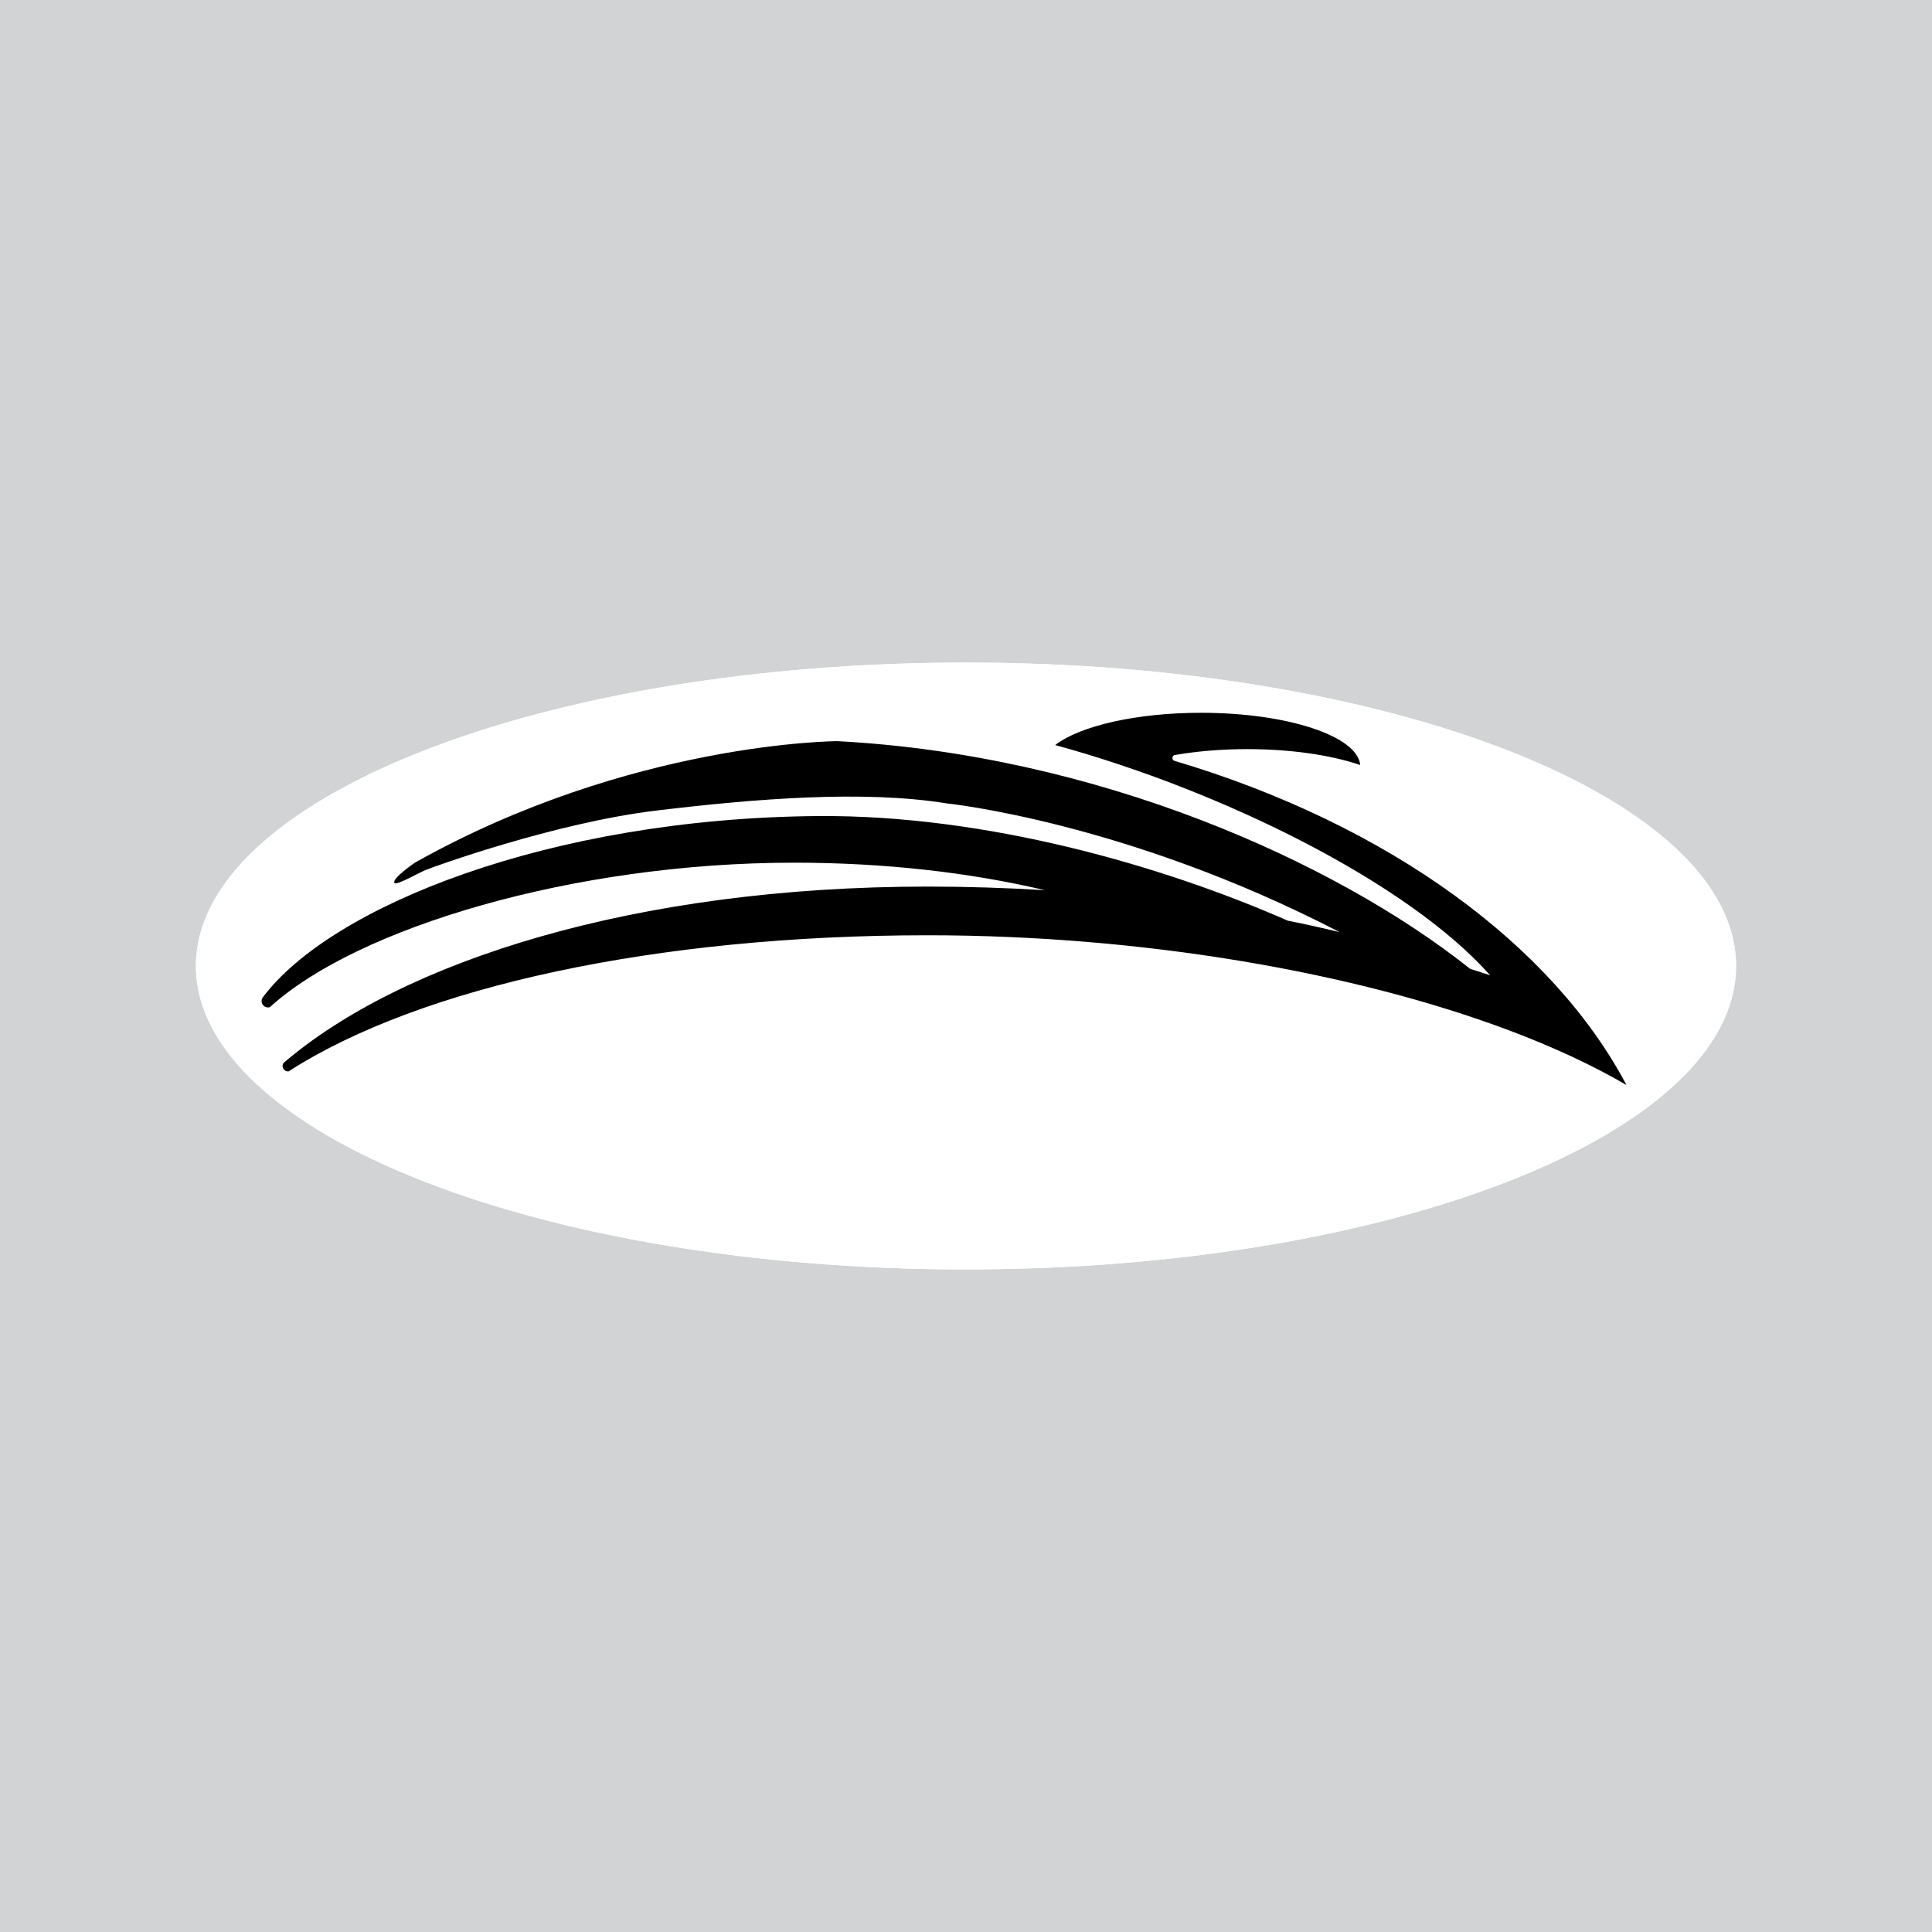 <?xml version="1.0" encoding="utf-8"?>
<!-- Generator: Adobe Illustrator 13.0.0, SVG Export Plug-In . SVG Version: 6.00 Build 14948)  -->
<!DOCTYPE svg PUBLIC "-//W3C//DTD SVG 1.0//EN" "http://www.w3.org/TR/2001/REC-SVG-20010904/DTD/svg10.dtd">
<svg version="1.0" id="Layer_1" xmlns="http://www.w3.org/2000/svg" xmlns:xlink="http://www.w3.org/1999/xlink" x="0px" y="0px"
	 width="192.756px" height="192.756px" viewBox="0 0 192.756 192.756" enable-background="new 0 0 192.756 192.756"
	 xml:space="preserve">
<g>
	<polygon fill-rule="evenodd" clip-rule="evenodd" fill="#D1D3D4" points="0,0 192.756,0 192.756,192.756 0,192.756 0,0 	"/>
	<path fill-rule="evenodd" clip-rule="evenodd" fill="#FFFFFF" d="M173.208,96.377c0,16.71-34.422,30.273-76.832,30.273
		c-42.406,0-76.828-13.562-76.828-30.273c0-16.709,34.422-30.273,76.828-30.273C138.786,66.104,173.208,79.668,173.208,96.377
		L173.208,96.377z"/>
	
		<polygon fill-rule="evenodd" clip-rule="evenodd" fill="#FFF460" stroke="#00AEEF" stroke-width="0.1" stroke-miterlimit="2.613" points="
		106.357,93.909 106.361,93.907 106.361,93.905 106.357,93.909 106.357,93.909 	"/>
	<path fill-rule="evenodd" clip-rule="evenodd" d="M117.124,75.891c-0.088-0.056-0.151-0.154-0.151-0.269
		c0-0.124,0.07-0.228,0.173-0.28c2.188-0.386,4.669-0.602,7.303-0.602c4.398,0,8.381,0.607,11.259,1.584
		c-0.27-2.892-7.274-5.209-15.879-5.209c-6.505,0-12.094,1.324-14.554,3.219c16.589,4.527,35.186,13.707,43.397,22.971
		c-0.634-0.207-1.303-0.424-2-0.648c-13.454-10.699-37.199-21.343-63.119-22.712c0,0-20.66,0.046-42.164,12.127
		c0,0-2.288,1.564-2.039,2.008c0.175,0.31,2.317-0.951,3.126-1.285c0.806-0.332,12.926-4.711,22.954-5.918
		c10.027-1.209,20.78-2.055,28.995-0.726c0,0,17.963,1.819,39.222,12.846c-1.792-0.433-3.54-0.825-5.165-1.14
		c-12.564-5.521-30.146-10.567-46.852-10.438c-26.847,0.21-48.704,9.062-55.441,18.131c-0.058,0.094-0.09,0.205-0.09,0.322
		c0,0.354,0.287,0.643,0.64,0.643c0.071,0,0.136-0.018,0.197-0.037c8.686-7.918,30.307-14.408,52.298-14.408
		c9.1,0,17.637,0.999,25.019,2.745c-3.871-0.236-7.779-0.36-11.7-0.36c-29.208,0-52.434,7.448-64.269,17.601
		c-0.055,0.084-0.089,0.188-0.089,0.295c0,0.301,0.245,0.545,0.544,0.545c0.02,0,0.039-0.006,0.056-0.006
		c13.193-8.484,36.783-13.578,63.758-13.578c21.314,0,42.513,3.649,58.064,9.508c4.371,1.646,8.297,3.469,11.656,5.432
		C154.972,94.433,138.74,82.31,117.124,75.891L117.124,75.891z"/>
	<path fill-rule="evenodd" clip-rule="evenodd" fill="#FFFFFF" d="M173.208,96.377c0,16.71-34.422,30.273-76.832,30.273
		c-42.406,0-76.828-13.562-76.828-30.273c0-16.709,34.422-30.273,76.828-30.273C138.786,66.104,173.208,79.668,173.208,96.377
		L173.208,96.377z"/>
	
		<polygon fill-rule="evenodd" clip-rule="evenodd" fill="#FFF460" stroke="#00AEEF" stroke-width="0.1" stroke-miterlimit="2.613" points="
		106.357,93.909 106.361,93.907 106.361,93.905 106.357,93.909 106.357,93.909 	"/>
	<path fill-rule="evenodd" clip-rule="evenodd" d="M117.124,75.891c-0.088-0.056-0.151-0.154-0.151-0.269
		c0-0.124,0.07-0.228,0.173-0.28c2.188-0.386,4.669-0.602,7.303-0.602c4.398,0,8.381,0.607,11.259,1.584
		c-0.27-2.892-7.274-5.209-15.879-5.209c-6.505,0-12.094,1.324-14.554,3.219c16.589,4.527,35.186,13.707,43.397,22.971
		c-0.634-0.207-1.303-0.424-2-0.648c-13.454-10.699-37.199-21.343-63.119-22.712c0,0-20.66,0.046-42.164,12.127
		c0,0-2.288,1.564-2.039,2.008c0.175,0.31,2.317-0.951,3.126-1.285c0.806-0.332,12.926-4.711,22.954-5.918
		c10.027-1.209,20.78-2.055,28.995-0.726c0,0,17.963,1.819,39.222,12.846c-1.792-0.433-3.54-0.825-5.165-1.14
		c-12.564-5.521-30.146-10.567-46.852-10.438c-26.847,0.21-48.704,9.062-55.441,18.131c-0.058,0.094-0.09,0.205-0.09,0.322
		c0,0.354,0.287,0.643,0.64,0.643c0.071,0,0.136-0.018,0.197-0.037c8.686-7.918,30.307-14.408,52.298-14.408
		c9.1,0,17.637,0.999,25.019,2.745c-3.871-0.236-7.779-0.36-11.7-0.36c-29.208,0-52.434,7.448-64.269,17.601
		c-0.055,0.084-0.089,0.188-0.089,0.295c0,0.301,0.245,0.545,0.544,0.545c0.02,0,0.039-0.006,0.056-0.006
		c13.193-8.484,36.783-13.578,63.758-13.578c21.314,0,42.513,3.649,58.064,9.508c4.371,1.646,8.297,3.469,11.656,5.432
		C154.972,94.433,138.74,82.31,117.124,75.891L117.124,75.891z"/>
</g>
</svg>

